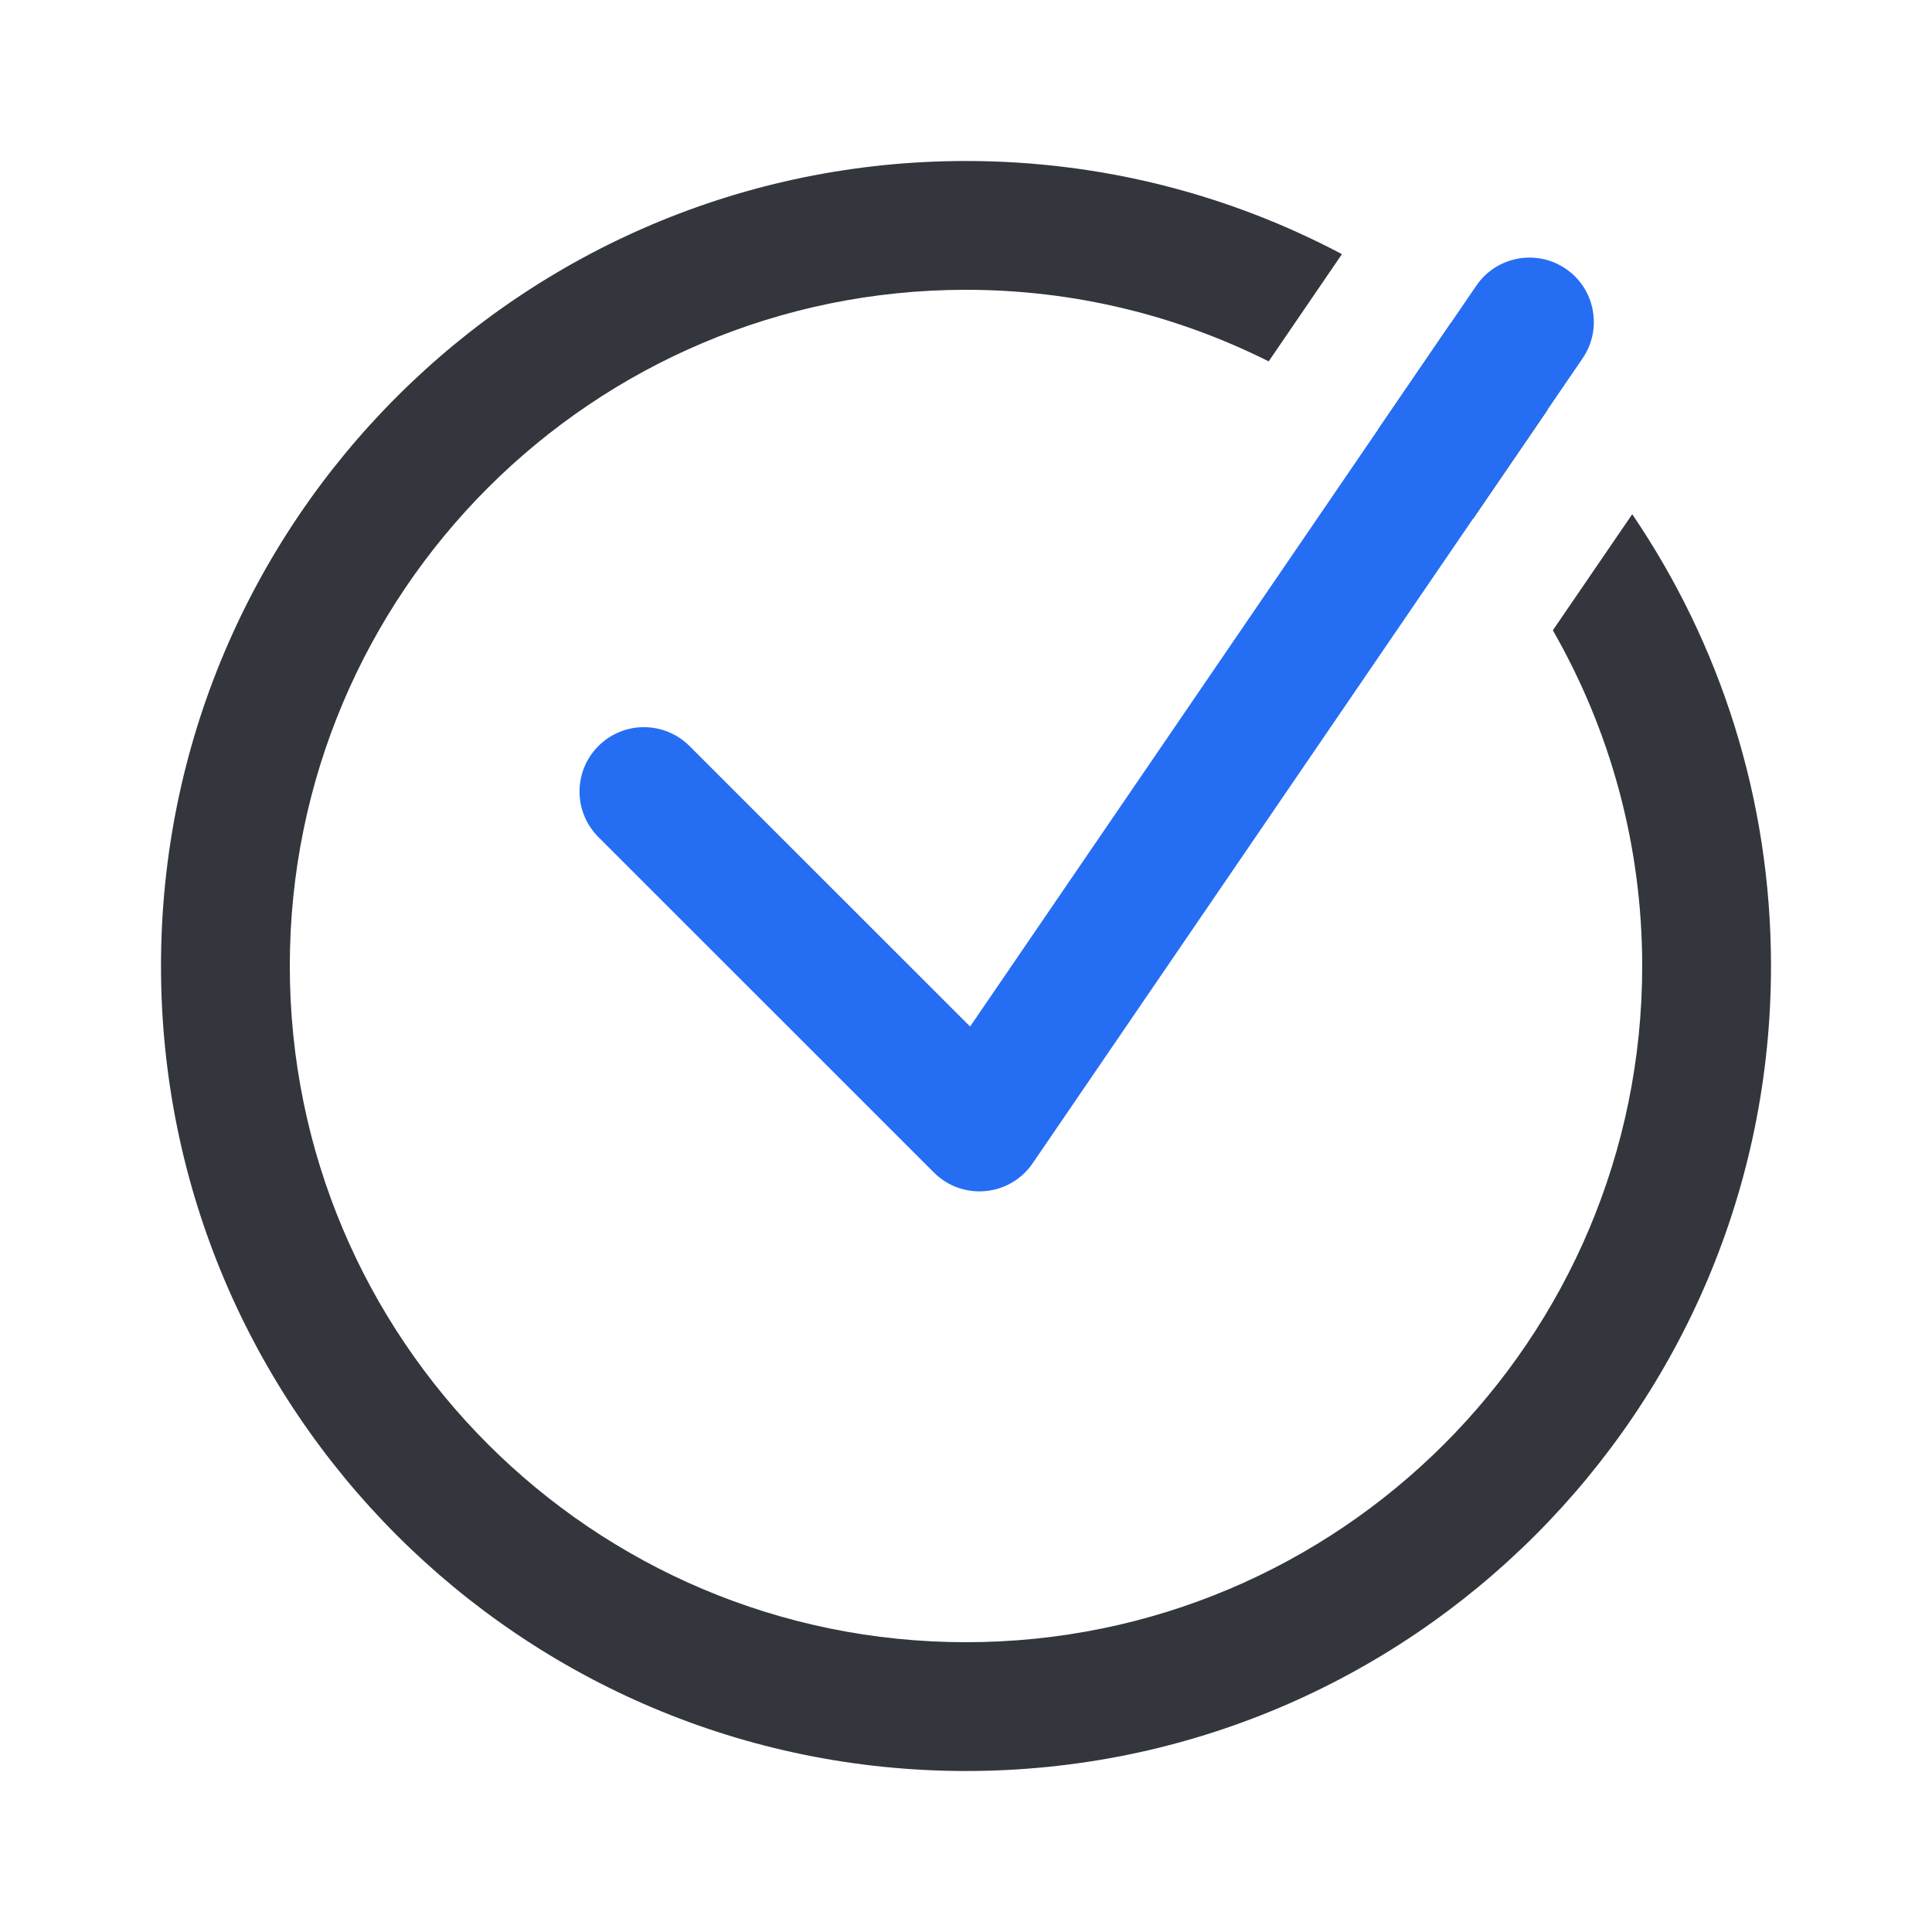 <svg width="24" height="24" viewBox="0 0 24 24" fill="none" xmlns="http://www.w3.org/2000/svg">
<path d="M12 2C13.687 2 15.276 2.419 16.67 3.157L15.76 4.489C14.628 3.922 13.352 3.6 12 3.6C7.361 3.6 3.6 7.361 3.6 12C3.6 16.639 7.361 20.4 12 20.4C16.639 20.4 20.4 16.639 20.4 12C20.4 10.482 19.995 9.059 19.29 7.83L20.276 6.388C21.364 7.988 22 9.919 22 12C22 17.523 17.523 22 12 22C6.477 22 2 17.523 2 12C2 6.477 6.477 2 12 2ZM18.021 4.016C18.452 4.34 18.853 4.701 19.225 5.09L18.299 6.445C17.941 6.04 17.545 5.67 17.116 5.34L18.021 4.016Z" fill="#33363D"/>
<path fill-rule="evenodd" clip-rule="evenodd" d="M19.451 3.339C19.815 3.588 19.909 4.086 19.66 4.451L12.828 14.451C12.694 14.648 12.479 14.774 12.242 14.796C12.005 14.819 11.77 14.734 11.602 14.566L7.434 10.399C7.121 10.087 7.121 9.58 7.433 9.268C7.746 8.955 8.252 8.955 8.565 9.267L12.051 12.752L18.339 3.549C18.588 3.184 19.086 3.09 19.451 3.339Z" fill="#256EF4"/>
</svg>
